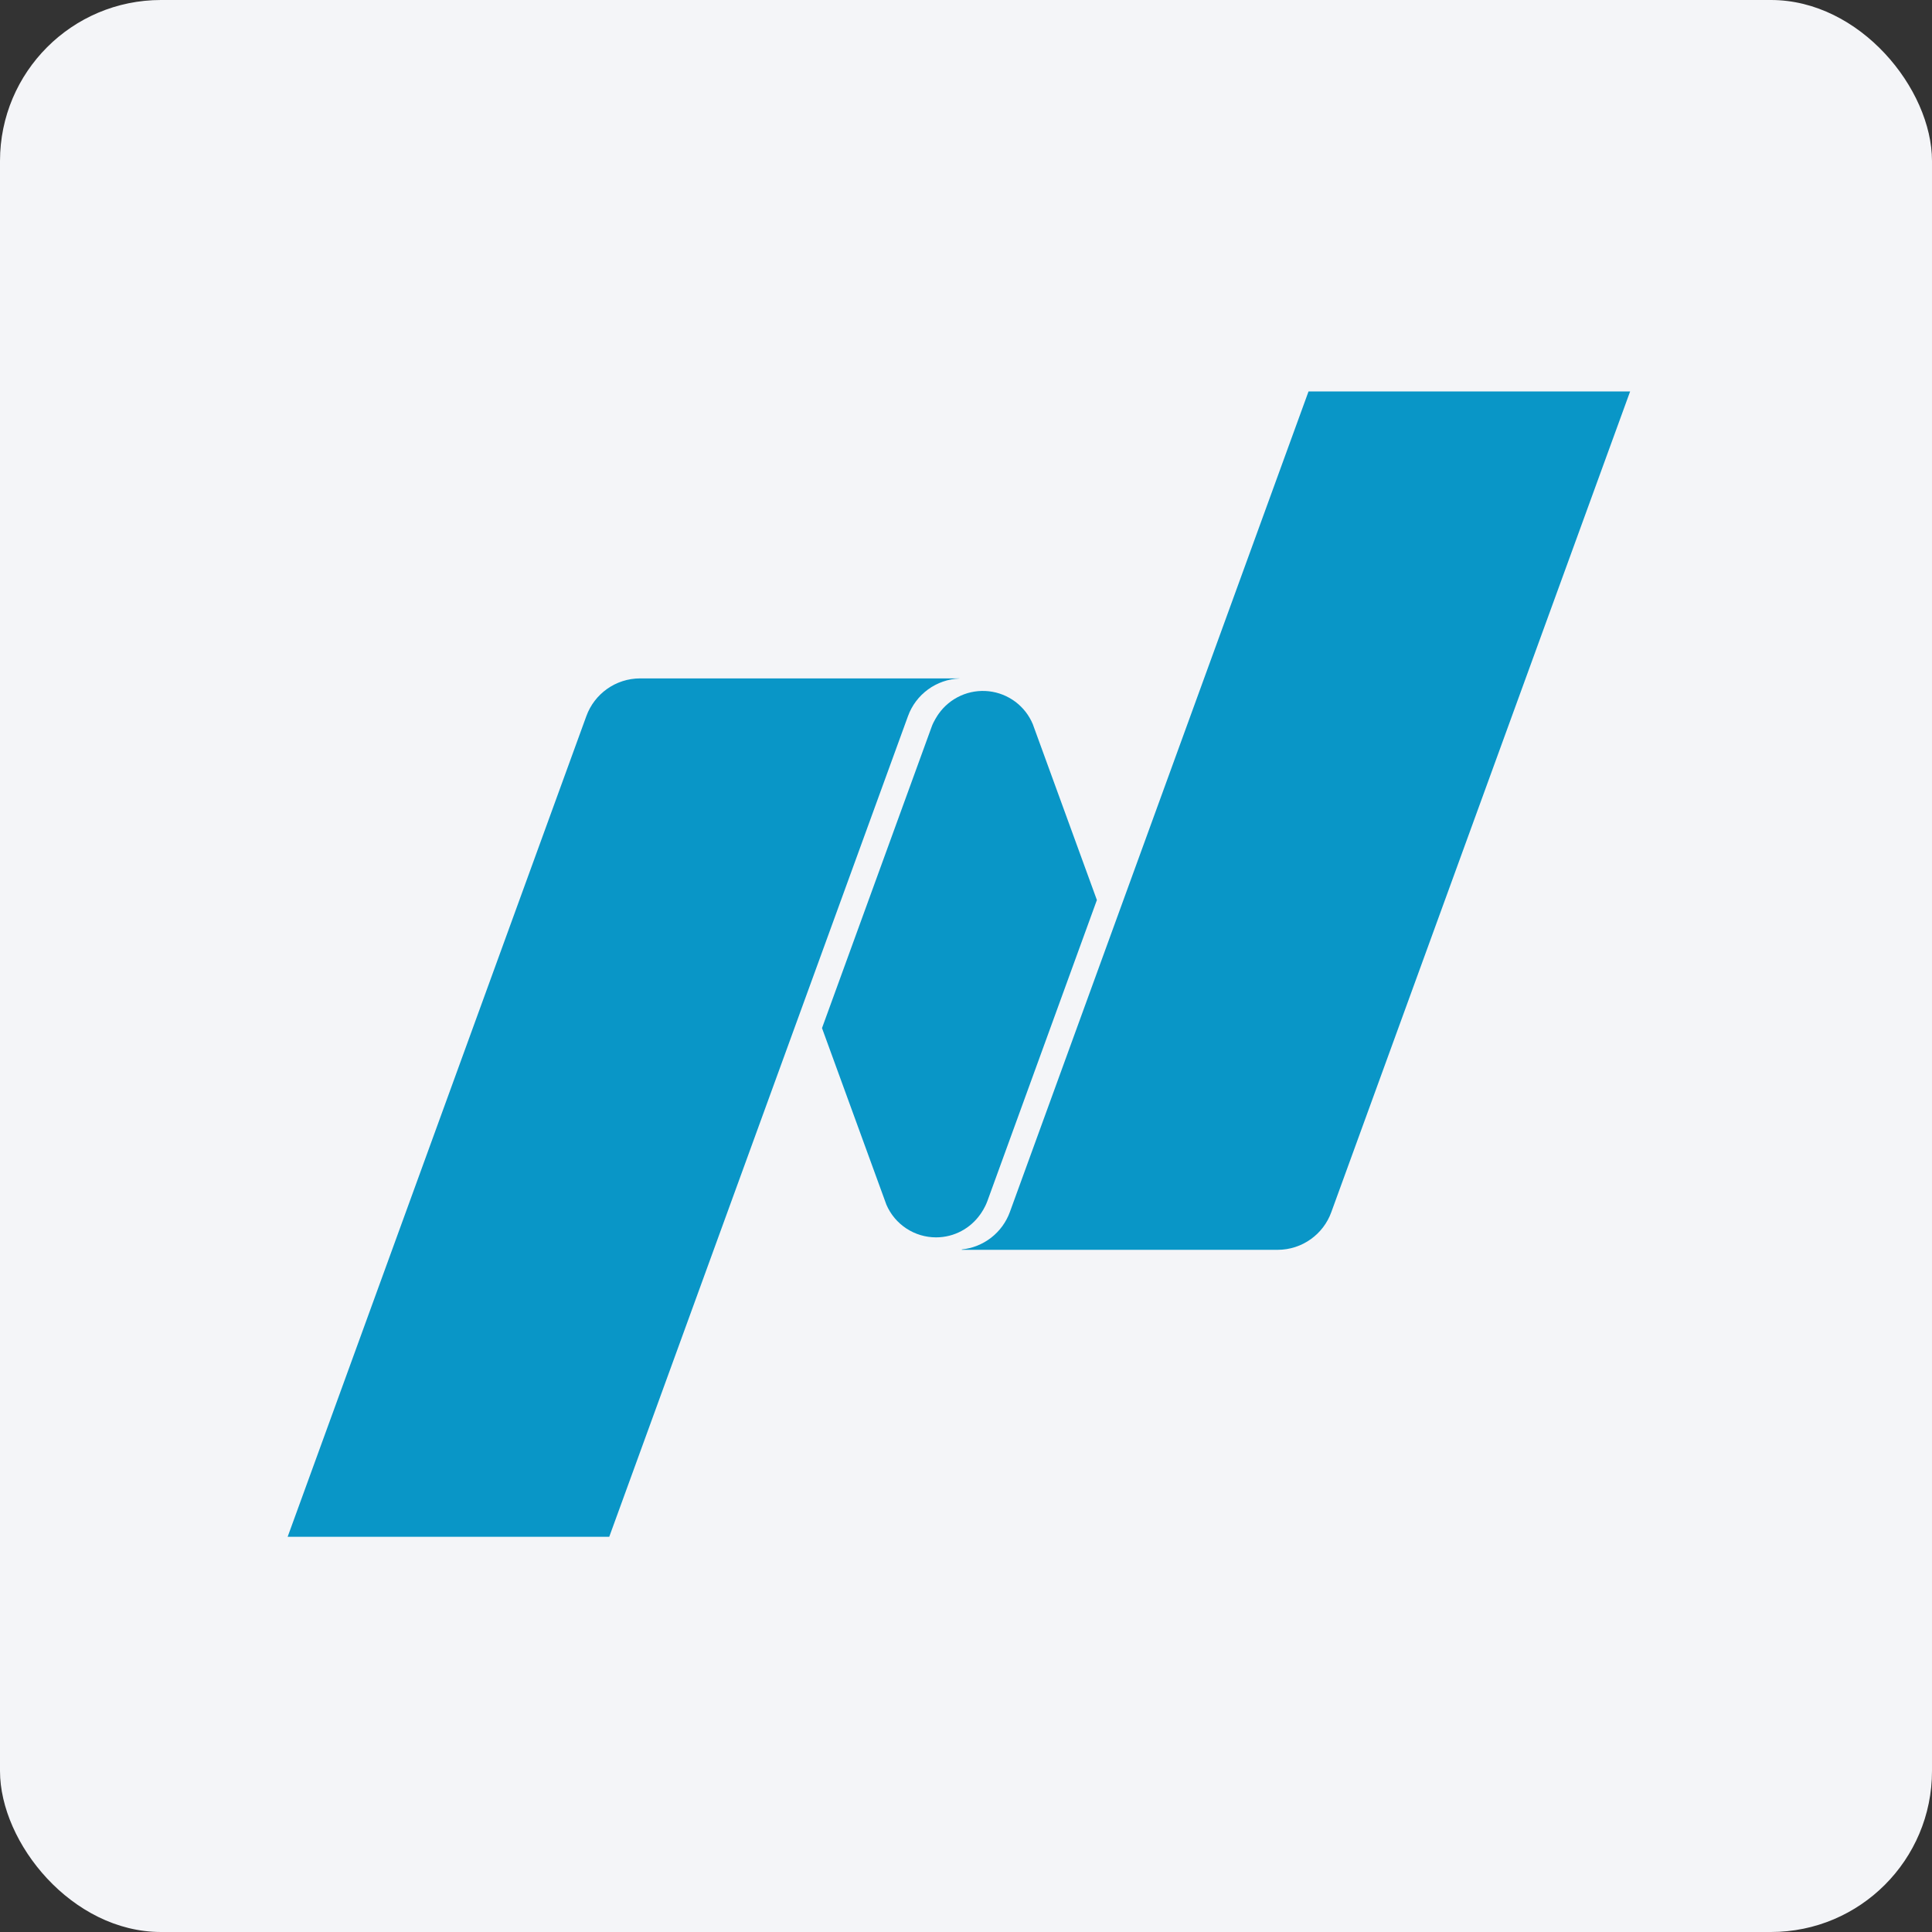 <svg width="96" height="96" viewBox="0 0 96 96" fill="none" xmlns="http://www.w3.org/2000/svg">
<rect x="0" y="0" width="96" height="96" fill="#333333" stroke="none"/>
<rect width="96" height="96" rx="8" fill="#F4F5F8"/>
<path d="M65.02 19.45L50.178 60.229C49.994 60.731 49.673 61.171 49.251 61.499C48.829 61.827 48.323 62.03 47.791 62.084V62.103H63.481C64.709 62.103 65.761 61.322 66.152 60.23L81 19.45H65.02Z" fill="#0996C7"/>
<path d="M46.511 61.484C47.421 61.484 48.218 61.032 48.705 60.347C48.756 60.276 48.934 60.026 49.06 59.687L54.504 44.722L51.319 35.983C51.134 35.54 50.834 35.155 50.449 34.868C50.065 34.581 49.611 34.401 49.134 34.348C48.657 34.296 48.174 34.371 47.737 34.568C47.299 34.764 46.921 35.074 46.644 35.465C46.592 35.537 46.38 35.855 46.289 36.126L40.845 51.085L44.044 59.859C44.251 60.342 44.596 60.753 45.034 61.041C45.473 61.33 45.986 61.484 46.511 61.484" fill="#0996C7"/>
<path d="M47.675 33.709H31.812C30.584 33.709 29.532 34.486 29.135 35.584L14.293 76.362H30.273L45.117 35.585C45.309 35.054 45.655 34.593 46.111 34.26C46.566 33.927 47.111 33.737 47.675 33.714V33.709Z" fill="#0996C7"/>
</svg>
